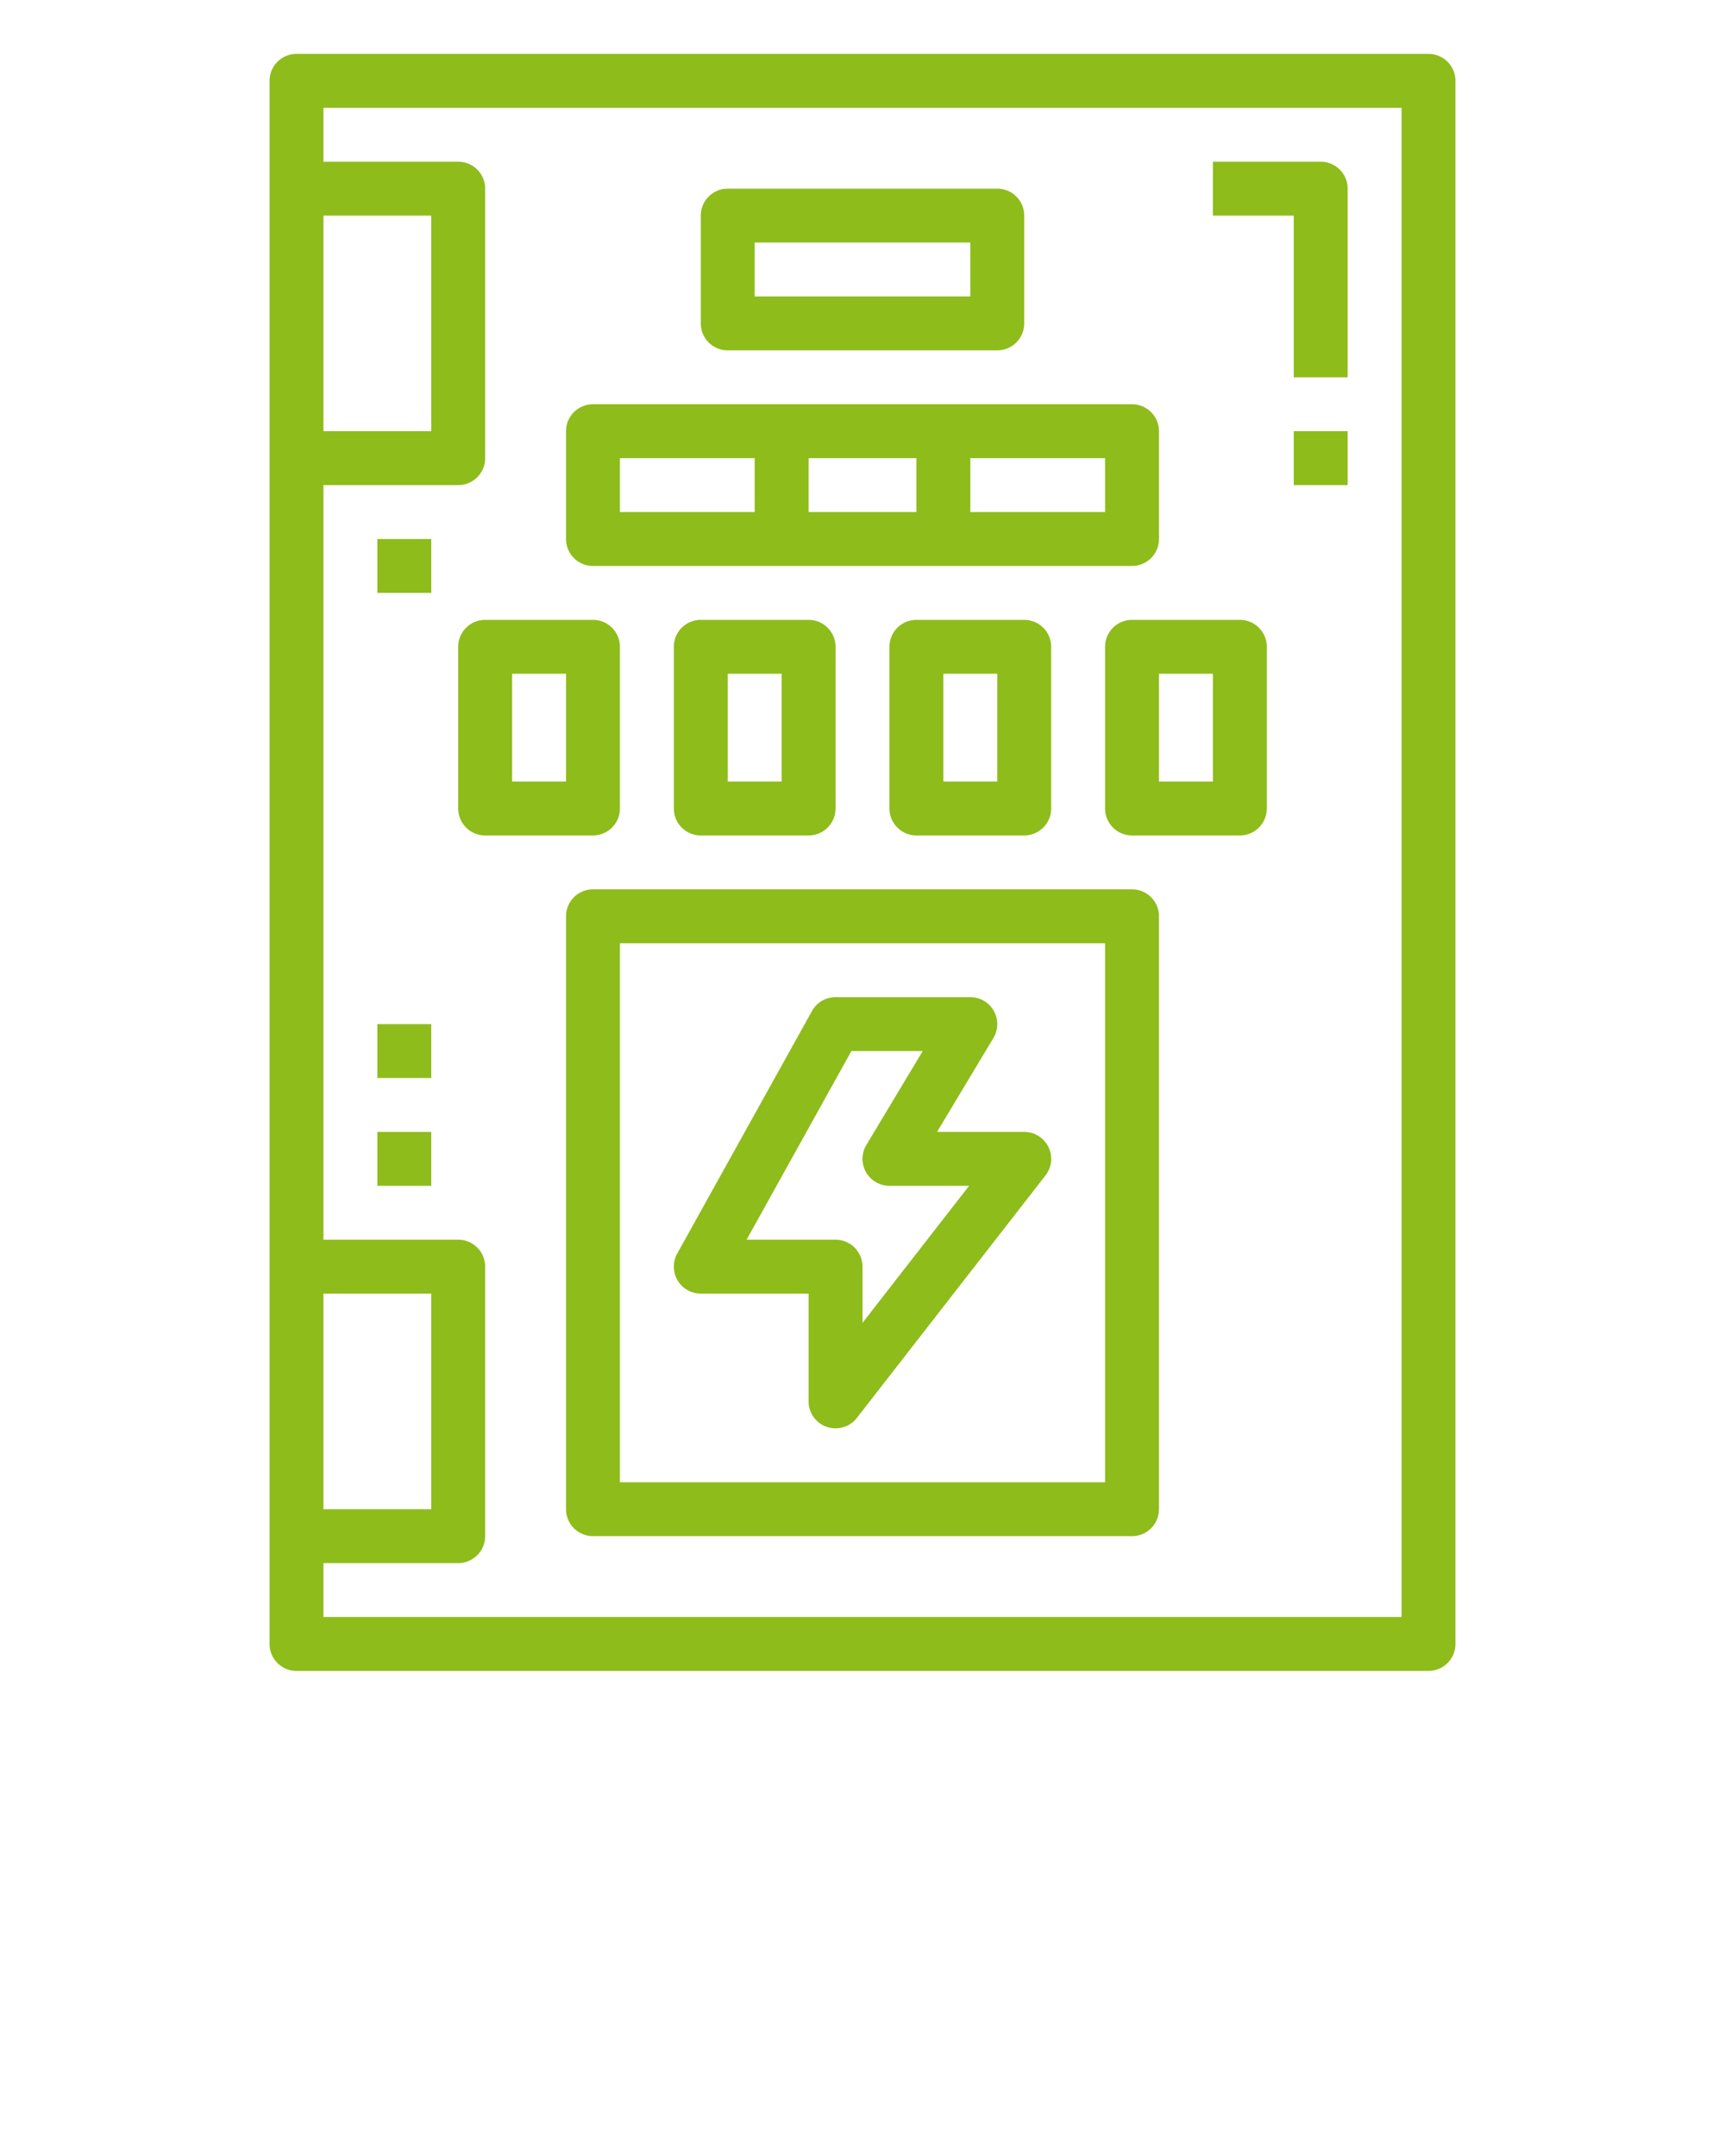 <svg xmlns="http://www.w3.org/2000/svg" viewBox="0 0 64 80" x="0px" y="0px" fill="#8EBC1B"><g><path d="M53,62a1,1,0,0,0,1-1V3a1,1,0,0,0-1-1H11a1,1,0,0,0-1,1V61a1,1,0,0,0,1,1ZM12,8h4v8H12Zm0,40h4v8H12Zm0,10h5a1,1,0,0,0,1-1V47a1,1,0,0,0-1-1H12V18h5a1,1,0,0,0,1-1V7a1,1,0,0,0-1-1H12V4H52V60H12Z"/><path d="M27,13H37a1,1,0,0,0,1-1V8a1,1,0,0,0-1-1H27a1,1,0,0,0-1,1v4A1,1,0,0,0,27,13Zm1-4h8v2H28Z"/><path d="M22,21H42a1,1,0,0,0,1-1V16a1,1,0,0,0-1-1H22a1,1,0,0,0-1,1v4A1,1,0,0,0,22,21Zm14-4h5v2H36Zm-6,0h4v2H30Zm-7,0h5v2H23Z"/><path d="M23,30V24a1,1,0,0,0-1-1H18a1,1,0,0,0-1,1v6a1,1,0,0,0,1,1h4A1,1,0,0,0,23,30Zm-2-1H19V25h2Z"/><path d="M26,23a1,1,0,0,0-1,1v6a1,1,0,0,0,1,1h4a1,1,0,0,0,1-1V24a1,1,0,0,0-1-1Zm3,6H27V25h2Z"/><path d="M34,23a1,1,0,0,0-1,1v6a1,1,0,0,0,1,1h4a1,1,0,0,0,1-1V24a1,1,0,0,0-1-1Zm3,6H35V25h2Z"/><path d="M46,23H42a1,1,0,0,0-1,1v6a1,1,0,0,0,1,1h4a1,1,0,0,0,1-1V24A1,1,0,0,0,46,23Zm-1,6H43V25h2Z"/><path d="M42,33H22a1,1,0,0,0-1,1V56a1,1,0,0,0,1,1H42a1,1,0,0,0,1-1V34A1,1,0,0,0,42,33ZM41,55H23V35H41Z"/><path d="M26,48h4v4a1,1,0,0,0,.675.946A1.021,1.021,0,0,0,31,53a1,1,0,0,0,.79-.386l7-9A1,1,0,0,0,38,42H34.766l2.091-3.485A1,1,0,0,0,36,37H31a1,1,0,0,0-.874.514l-5,9A1,1,0,0,0,26,48Zm5.588-9h2.646l-2.091,3.485A1,1,0,0,0,33,44h2.956L32,49.085V47a1,1,0,0,0-1-1H27.7Z"/><rect x="14" y="20" width="2" height="2"/><rect x="14" y="42" width="2" height="2"/><rect x="14" y="38" width="2" height="2"/><path d="M49,6H45V8h3v6h2V7A1,1,0,0,0,49,6Z"/><rect x="48" y="16" width="2" height="2"/></g></svg>
